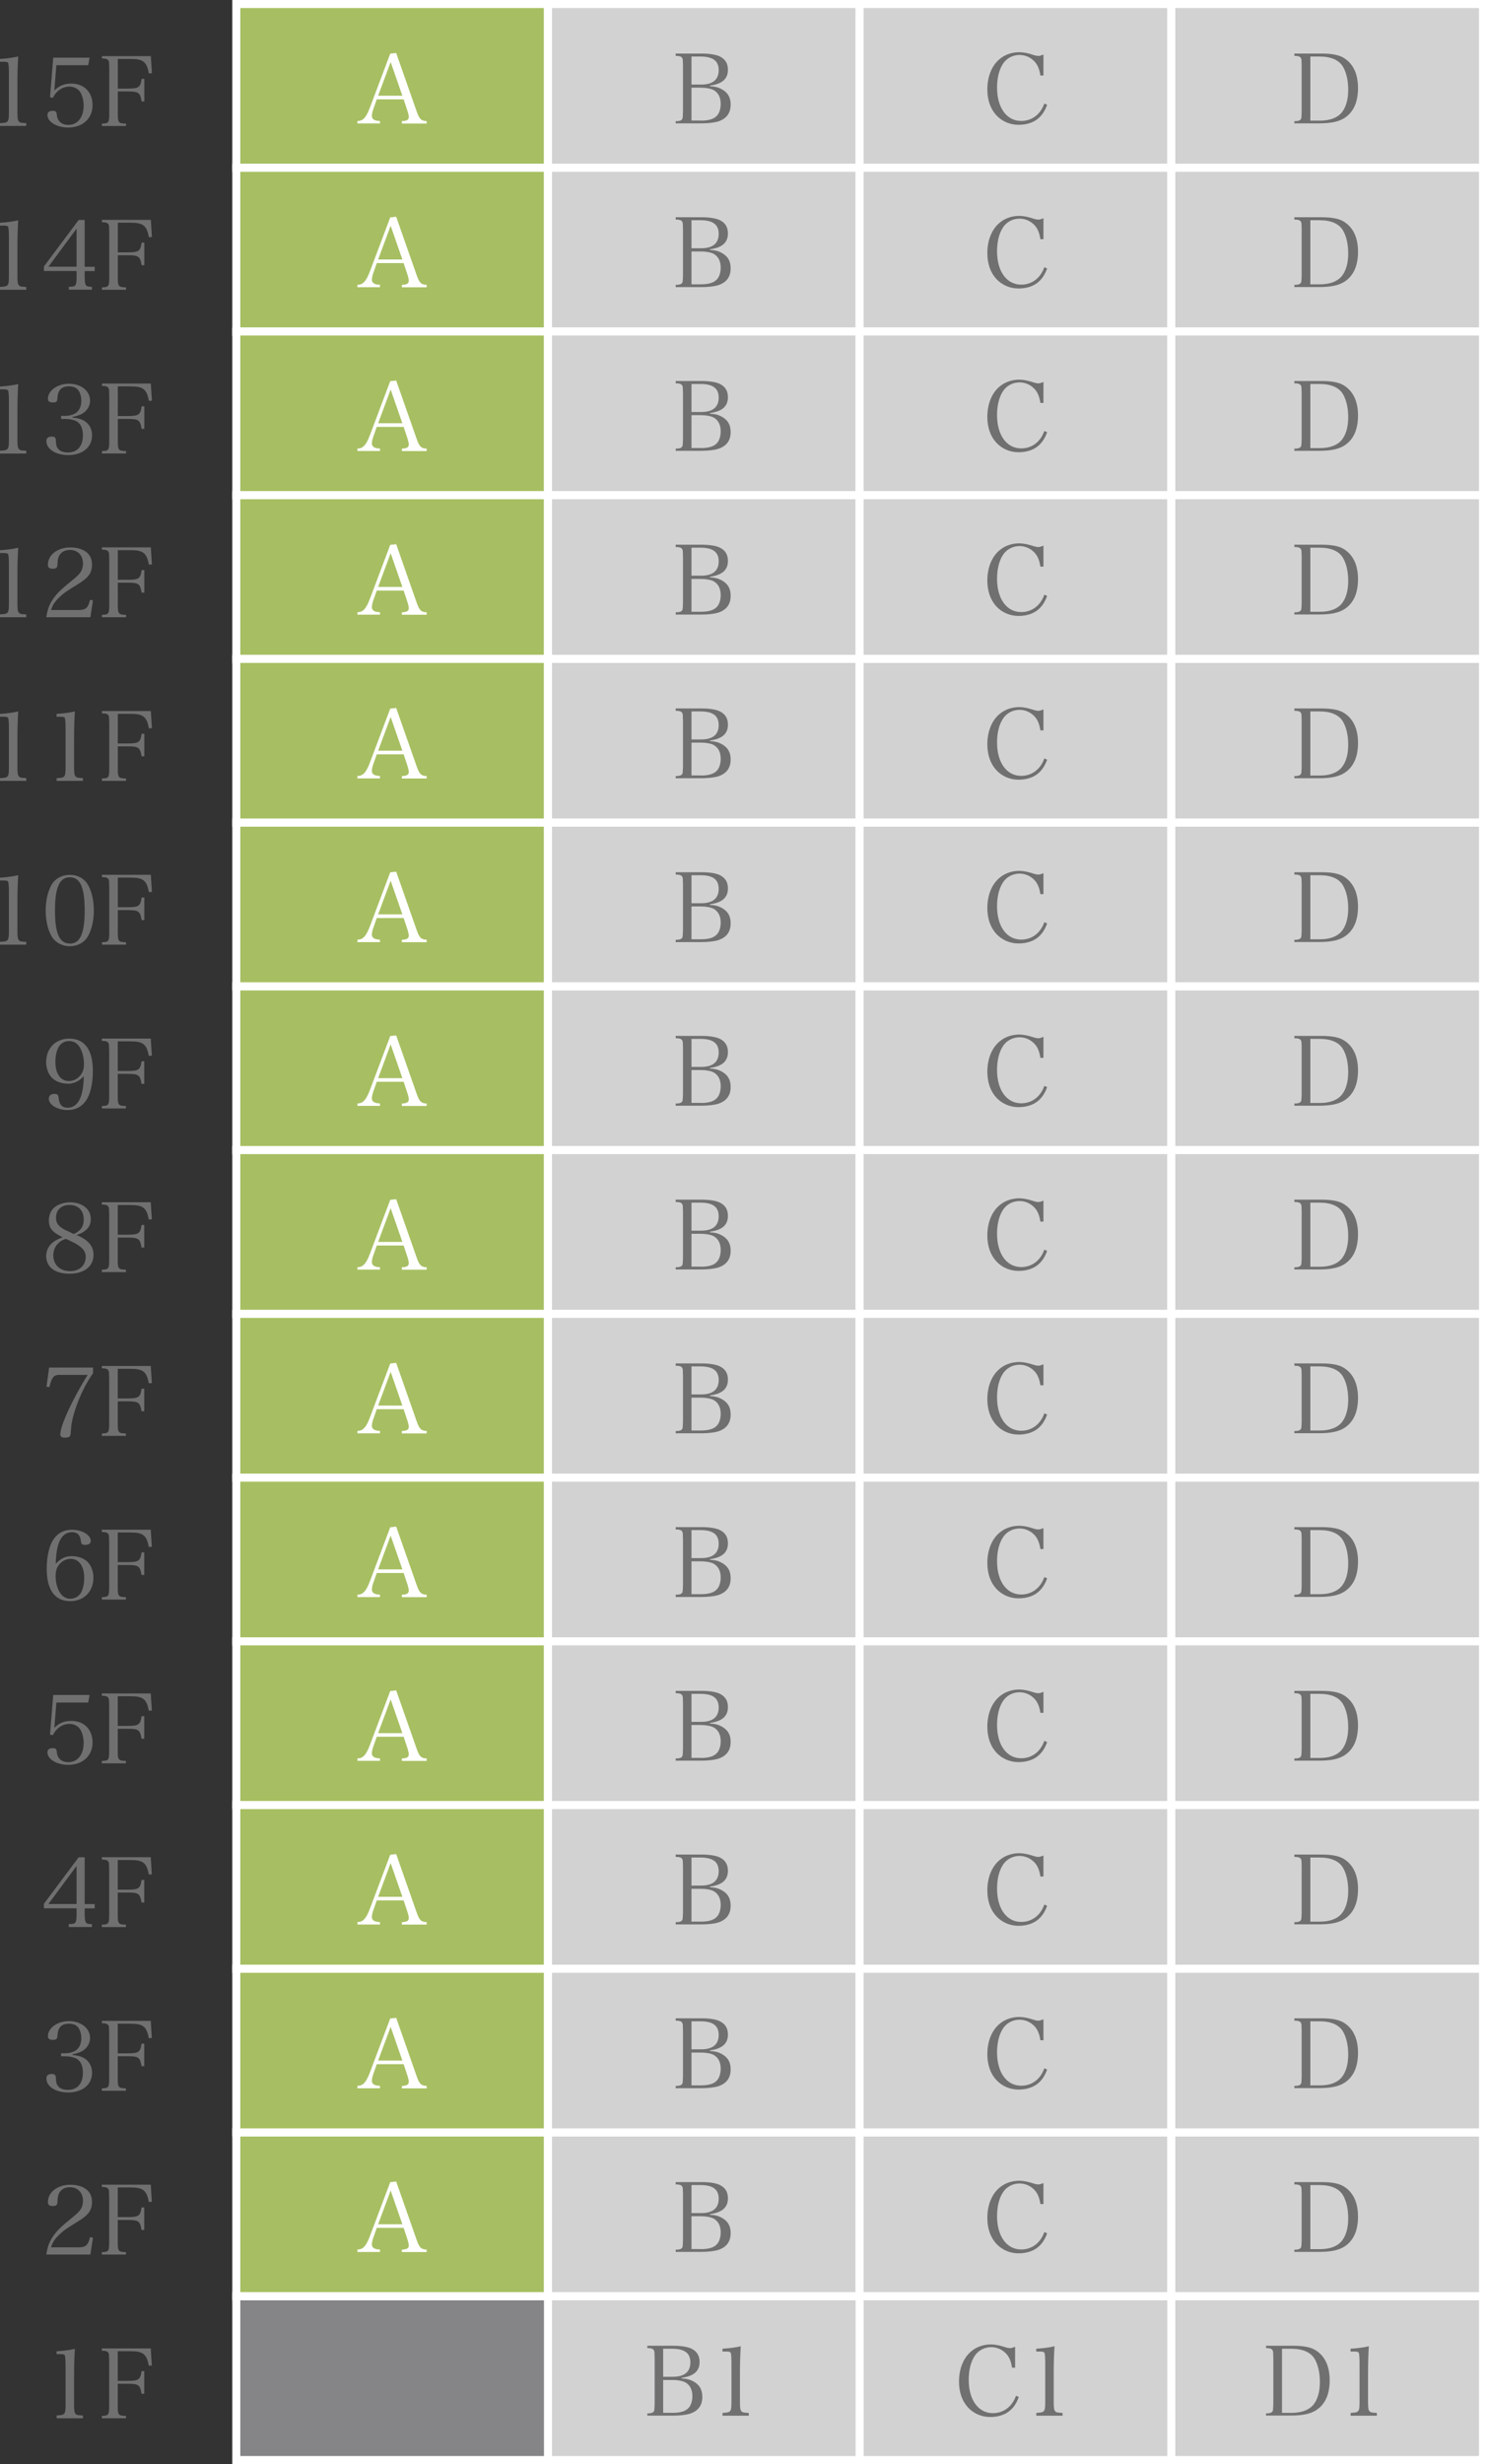 <?xml version="1.0" encoding="UTF-8"?><svg xmlns="http://www.w3.org/2000/svg" viewBox="0 0 185.26 306.79"><rect x="0" y="0" width="185.26" height="306.79" fill="#333333" stroke="none"/><defs><style>.cls-1{fill:#fff;}.cls-2{fill:#717071;}.cls-3{fill:#d2d2d3;}.cls-3,.cls-4,.cls-5{stroke:#fff;stroke-miterlimit:10;}.cls-4{fill:#858588;}.cls-5{fill:#a7bf62;mix-blend-mode:multiply;}.cls-6{isolation:isolate;}</style></defs><g class="cls-6"><g id="_レイヤー_2"><g id="_写真"><g><rect class="cls-5" x="29.44" y=".5" width="38.83" height="20.39"/><rect class="cls-3" x="68.27" y=".5" width="38.83" height="20.39"/><rect class="cls-3" x="107.1" y=".5" width="38.83" height="20.39"/><rect class="cls-3" x="145.93" y=".5" width="38.83" height="20.39"/><rect class="cls-5" x="29.44" y="20.89" width="38.83" height="20.39"/><rect class="cls-3" x="68.27" y="20.89" width="38.83" height="20.39"/><rect class="cls-3" x="107.1" y="20.89" width="38.83" height="20.39"/><rect class="cls-3" x="145.93" y="20.89" width="38.83" height="20.39"/><rect class="cls-5" x="29.44" y="41.27" width="38.83" height="20.39"/><rect class="cls-3" x="68.27" y="41.27" width="38.83" height="20.39"/><rect class="cls-3" x="107.1" y="41.27" width="38.83" height="20.39"/><rect class="cls-3" x="145.93" y="41.27" width="38.83" height="20.39"/><rect class="cls-5" x="29.44" y="61.66" width="38.83" height="20.39"/><rect class="cls-3" x="68.27" y="61.66" width="38.83" height="20.39"/><rect class="cls-3" x="107.1" y="61.66" width="38.83" height="20.39"/><rect class="cls-3" x="145.93" y="61.66" width="38.83" height="20.39"/><rect class="cls-5" x="29.44" y="82.04" width="38.83" height="20.39"/><rect class="cls-3" x="68.27" y="82.04" width="38.83" height="20.39"/><rect class="cls-3" x="107.1" y="82.04" width="38.83" height="20.39"/><rect class="cls-3" x="145.93" y="82.04" width="38.83" height="20.39"/><rect class="cls-5" x="29.44" y="102.43" width="38.83" height="20.39"/><rect class="cls-3" x="68.27" y="102.43" width="38.83" height="20.39"/><rect class="cls-3" x="107.1" y="102.43" width="38.83" height="20.39"/><rect class="cls-3" x="145.93" y="102.43" width="38.83" height="20.39"/><rect class="cls-5" x="29.44" y="122.82" width="38.83" height="20.39"/><rect class="cls-3" x="68.27" y="122.82" width="38.83" height="20.39"/><rect class="cls-3" x="107.1" y="122.82" width="38.83" height="20.39"/><rect class="cls-3" x="145.93" y="122.82" width="38.83" height="20.39"/><rect class="cls-5" x="29.44" y="143.2" width="38.83" height="20.39"/><rect class="cls-3" x="68.27" y="143.2" width="38.83" height="20.39"/><rect class="cls-3" x="107.1" y="143.2" width="38.83" height="20.39"/><rect class="cls-3" x="145.93" y="143.2" width="38.83" height="20.39"/><rect class="cls-5" x="29.44" y="163.59" width="38.83" height="20.39"/><rect class="cls-3" x="68.27" y="163.59" width="38.83" height="20.39"/><rect class="cls-3" x="107.1" y="163.59" width="38.83" height="20.39"/><rect class="cls-3" x="145.93" y="163.59" width="38.83" height="20.39"/><rect class="cls-5" x="29.44" y="183.98" width="38.83" height="20.39"/><rect class="cls-3" x="68.27" y="183.98" width="38.83" height="20.39"/><rect class="cls-3" x="107.1" y="183.98" width="38.83" height="20.39"/><rect class="cls-3" x="145.93" y="183.98" width="38.83" height="20.39"/><rect class="cls-5" x="29.44" y="204.36" width="38.83" height="20.39"/><rect class="cls-3" x="68.27" y="204.36" width="38.83" height="20.39"/><rect class="cls-3" x="107.1" y="204.36" width="38.83" height="20.39"/><rect class="cls-3" x="145.93" y="204.36" width="38.83" height="20.39"/><rect class="cls-5" x="29.44" y="224.75" width="38.83" height="20.39"/><rect class="cls-3" x="68.27" y="224.75" width="38.83" height="20.39"/><rect class="cls-3" x="107.1" y="224.75" width="38.83" height="20.39"/><rect class="cls-3" x="145.93" y="224.75" width="38.83" height="20.39"/><rect class="cls-5" x="29.44" y="245.13" width="38.83" height="20.39"/><rect class="cls-3" x="68.27" y="245.13" width="38.83" height="20.39"/><rect class="cls-3" x="107.1" y="245.13" width="38.83" height="20.39"/><rect class="cls-3" x="145.93" y="245.13" width="38.83" height="20.39"/><rect class="cls-5" x="29.44" y="265.52" width="38.83" height="20.39"/><rect class="cls-3" x="68.27" y="265.52" width="38.83" height="20.39"/><rect class="cls-3" x="107.1" y="265.52" width="38.83" height="20.39"/><rect class="cls-3" x="145.93" y="265.52" width="38.83" height="20.39"/><rect class="cls-3" x="145.93" y="285.91" width="38.83" height="20.39"/><rect class="cls-3" x="107.1" y="285.91" width="38.83" height="20.39"/><rect class="cls-3" x="68.27" y="285.91" width="38.83" height="20.39"/><rect class="cls-4" x="29.44" y="285.91" width="38.83" height="20.39"/><g><path class="cls-2" d="M0,15.34c.52-.04,.64-.05,.79-.12,.26-.12,.32-.37,.32-1.24v-5.05q-.02-1.04-.12-1.13c-.1-.08-.24-.11-.54-.11h-.46v-.35c.91-.06,1.69-.17,2.28-.31-.06,.95-.1,1.97-.1,3.38v3.56c0,.8,.05,1.04,.22,1.19,.14,.12,.19,.13,.88,.17v.35H0v-.35Z"/><path class="cls-2" d="M6.77,11.27c.62-.61,1.24-.86,2.12-.86,1.6,0,2.64,1.07,2.64,2.69s-1.19,2.78-3.05,2.78c-1.4,0-2.57-.71-2.57-1.55,0-.35,.22-.53,.65-.53,.38,0,.49,.1,.52,.49,.06,.79,.6,1.26,1.44,1.26,1.14,0,1.9-.95,1.9-2.38,0-.68-.16-1.28-.43-1.71-.28-.43-.79-.68-1.36-.68-.84,0-1.64,.55-2.03,1.39l-.37-.05,.4-4.94h4.53l-.17,.94h-3.97l-.25,3.15Z"/><path class="cls-2" d="M14.68,14.17c0,1.1,.07,1.2,1.02,1.22v.3h-3v-.3c.84-.02,.91-.12,.91-1.22v-5.65c-.02-.77-.02-.78-.06-.89-.08-.25-.3-.35-.85-.35v-.29h6.09l.14,2.13-.38,.02c-.28-1.46-.71-1.8-2.31-1.8h-1.56v3.69h1.28c1.32,0,1.55-.17,1.68-1.21h.34v2.81h-.34c-.17-1.08-.37-1.24-1.68-1.24h-1.28v2.76Z"/></g><path class="cls-1" d="M46.56,13.44c-.14,.38-.23,.76-.23,.98,0,.43,.31,.62,1.01,.65v.3h-2.81v-.3c.68,0,1.08-.42,1.54-1.63l2.55-6.76,.74-.08,2.54,7.24c.34,.98,.56,1.21,1.26,1.24v.3h-3.09v-.3c.61-.02,.86-.17,.86-.52,0-.14-.05-.38-.14-.68l-.5-1.51h-3.35l-.38,1.08Zm2.11-5.72l-1.56,4.2h3.02l-1.46-4.2Z"/><path class="cls-2" d="M84.17,15.09c.41,0,.65-.06,.76-.18,.13-.14,.13-.16,.16-1.06v-5.65c-.02-.77-.02-.78-.06-.89-.08-.25-.3-.35-.85-.35v-.29h3.27c.94,0,1.74,.13,2.21,.35,.7,.34,1.03,.88,1.03,1.67,0,1.14-.73,1.77-2.24,1.97v.08c.59,.02,.96,.11,1.38,.32,.82,.42,1.2,1.04,1.2,1.95,0,1.1-.53,1.79-1.61,2.13-.46,.13-1.21,.22-2.03,.22h-3.21v-.29Zm3.19-4.56c1.44,0,2.18-.61,2.18-1.79s-.74-1.7-2.29-1.7h-1.1v3.49h1.21Zm-.05,4.49c.88,0,1.5-.16,1.88-.49,.38-.31,.6-.89,.6-1.6,0-.82-.31-1.4-.89-1.72-.35-.18-.94-.29-1.59-.29h-1.16v4.09h1.16Z"/><path class="cls-2" d="M129.62,9.43c-.11-.74-.28-1.19-.6-1.62-.49-.61-1.22-.97-2-.97-.86,0-1.67,.44-2.1,1.16-.46,.73-.7,1.75-.7,2.91,0,2.51,1.2,4.15,3.01,4.15,1.33,0,2.41-.82,2.88-2.17l.35,.16c-.26,.7-.56,1.18-.98,1.58-.61,.59-1.52,.91-2.58,.91s-2.05-.42-2.76-1.18c-.74-.8-1.13-1.9-1.13-3.23,0-1.68,.61-3.11,1.69-3.9,.61-.47,1.46-.73,2.27-.73,.47,0,1,.1,1.52,.26,.56,.18,.68,.2,.89,.2,.17,0,.23-.02,.62-.17v2.61h-.38Z"/><path class="cls-2" d="M161.25,15.09c.41,0,.65-.06,.76-.18,.13-.14,.13-.16,.16-1.06v-5.65c-.02-.77-.02-.78-.06-.89-.08-.25-.3-.35-.85-.35v-.29h3.38c1.24,0,2.1,.16,2.69,.49,1.22,.7,1.86,2,1.86,3.8s-.59,3.02-1.68,3.73c-.73,.47-1.72,.67-3.17,.67h-3.08v-.29Zm3.23-.07c1.17,0,2.1-.34,2.64-.96,.55-.64,.85-1.63,.85-2.88,0-1.15-.23-2.15-.65-2.87-.5-.84-1.49-1.27-2.93-1.27h-1.14v7.98h1.22Z"/><g><path class="cls-2" d="M0,35.73c.52-.04,.64-.05,.79-.12,.26-.12,.32-.37,.32-1.23v-5.05q-.02-1.04-.12-1.13c-.1-.08-.24-.11-.54-.11h-.46v-.35c.91-.06,1.69-.17,2.28-.31-.06,.95-.1,1.97-.1,3.38v3.56c0,.8,.05,1.04,.22,1.19,.14,.12,.19,.13,.88,.17v.35H0v-.35Z"/><path class="cls-2" d="M10.56,34.6c0,.58,.06,.86,.22,.98,.11,.1,.2,.12,.67,.13v.36h-2.88v-.36c.53-.01,.62-.04,.75-.13,.16-.12,.22-.41,.22-.98v-.86H5.47v-.56l4.33-5.79h.75v5.83h1.25v.53h-1.25v.86Zm-1.02-6.13l-3.51,4.74h3.51v-4.74Z"/><path class="cls-2" d="M14.68,34.56c0,1.1,.07,1.2,1.02,1.22v.3h-3v-.3c.84-.02,.91-.12,.91-1.22v-5.65c-.02-.77-.02-.78-.06-.89-.08-.25-.3-.35-.85-.35v-.29h6.09l.14,2.13-.38,.02c-.28-1.46-.71-1.8-2.31-1.8h-1.56v3.69h1.28c1.32,0,1.55-.17,1.68-1.21h.34v2.81h-.34c-.17-1.08-.37-1.24-1.68-1.24h-1.28v2.76Z"/></g><path class="cls-1" d="M46.56,33.83c-.14,.38-.23,.76-.23,.98,0,.43,.31,.62,1.01,.65v.3h-2.81v-.3c.68,0,1.08-.42,1.54-1.63l2.55-6.76,.74-.08,2.54,7.24c.34,.98,.56,1.21,1.26,1.24v.3h-3.09v-.3c.61-.02,.86-.17,.86-.52,0-.14-.05-.38-.14-.68l-.5-1.51h-3.35l-.38,1.08Zm2.11-5.72l-1.56,4.2h3.02l-1.46-4.2Z"/><path class="cls-2" d="M84.17,35.47c.41,0,.65-.06,.76-.18,.13-.14,.13-.16,.16-1.06v-5.65c-.02-.77-.02-.78-.06-.89-.08-.25-.3-.35-.85-.35v-.29h3.27c.94,0,1.74,.13,2.21,.35,.7,.34,1.03,.88,1.03,1.67,0,1.14-.73,1.77-2.24,1.97v.08c.59,.02,.96,.11,1.38,.32,.82,.42,1.2,1.04,1.2,1.96,0,1.1-.53,1.79-1.61,2.13-.46,.13-1.21,.22-2.03,.22h-3.21v-.29Zm3.19-4.56c1.44,0,2.18-.61,2.18-1.79s-.74-1.7-2.29-1.7h-1.1v3.49h1.21Zm-.05,4.49c.88,0,1.5-.16,1.88-.49,.38-.31,.6-.89,.6-1.59,0-.82-.31-1.4-.89-1.72-.35-.18-.94-.29-1.59-.29h-1.16v4.09h1.16Z"/><path class="cls-2" d="M129.62,29.81c-.11-.74-.28-1.19-.6-1.62-.49-.61-1.22-.97-2-.97-.86,0-1.67,.44-2.1,1.16-.46,.73-.7,1.75-.7,2.91,0,2.51,1.2,4.15,3.01,4.15,1.33,0,2.41-.82,2.88-2.17l.35,.16c-.26,.7-.56,1.18-.98,1.58-.61,.59-1.52,.91-2.58,.91s-2.05-.42-2.76-1.18c-.74-.8-1.13-1.9-1.13-3.23,0-1.68,.61-3.11,1.69-3.9,.61-.47,1.46-.73,2.27-.73,.47,0,1,.1,1.52,.26,.56,.18,.68,.2,.89,.2,.17,0,.23-.02,.62-.17v2.61h-.38Z"/><path class="cls-2" d="M161.25,35.47c.41,0,.65-.06,.76-.18,.13-.14,.13-.16,.16-1.06v-5.65c-.02-.77-.02-.78-.06-.89-.08-.25-.3-.35-.85-.35v-.29h3.38c1.24,0,2.1,.16,2.69,.49,1.22,.7,1.86,2,1.86,3.8s-.59,3.02-1.68,3.73c-.73,.47-1.72,.67-3.17,.67h-3.08v-.29Zm3.23-.07c1.17,0,2.1-.34,2.64-.96,.55-.64,.85-1.63,.85-2.88,0-1.15-.23-2.15-.65-2.87-.5-.84-1.49-1.27-2.93-1.27h-1.14v7.98h1.22Z"/><g><path class="cls-2" d="M0,56.12c.52-.04,.64-.05,.79-.12,.26-.12,.32-.37,.32-1.23v-5.05q-.02-1.04-.12-1.13c-.1-.08-.24-.11-.54-.11h-.46v-.35c.91-.06,1.69-.17,2.28-.31-.06,.95-.1,1.97-.1,3.38v3.56c0,.8,.05,1.04,.22,1.19,.14,.12,.19,.13,.88,.17v.35H0v-.35Z"/><path class="cls-2" d="M9.05,52c.6,.05,.96,.14,1.34,.34,.68,.36,1.08,1.03,1.08,1.86,0,1.48-1.19,2.46-2.97,2.46-1.56,0-2.72-.74-2.72-1.74,0-.38,.22-.56,.68-.56,.35,0,.48,.12,.5,.46,.02,.59,.08,.82,.3,1.08,.24,.29,.66,.44,1.19,.44,1.19,0,1.88-.79,1.88-2.15,0-.84-.29-1.46-.8-1.74-.35-.18-.85-.29-1.39-.29h-.53v-.38h.53c.48,0,.96-.13,1.31-.36,.44-.3,.68-.84,.68-1.52,0-.47-.11-.89-.3-1.2-.25-.41-.65-.6-1.25-.6-.9,0-1.36,.47-1.42,1.43-.02,.46-.13,.58-.55,.58-.44,0-.64-.13-.64-.46,0-1.02,1.19-1.87,2.61-1.87,1.52,0,2.64,.89,2.64,2.1,0,.67-.37,1.27-.98,1.63-.34,.18-.66,.29-1.2,.4v.11Z"/><path class="cls-2" d="M14.68,54.94c0,1.1,.07,1.2,1.02,1.22v.3h-3v-.3c.84-.02,.91-.12,.91-1.22v-5.65c-.02-.77-.02-.78-.06-.89-.08-.25-.3-.35-.85-.35v-.29h6.09l.14,2.13-.38,.02c-.28-1.46-.71-1.8-2.31-1.8h-1.56v3.69h1.28c1.32,0,1.55-.17,1.68-1.21h.34v2.81h-.34c-.17-1.08-.37-1.24-1.68-1.24h-1.28v2.76Z"/></g><path class="cls-1" d="M46.56,54.22c-.14,.38-.23,.76-.23,.98,0,.43,.31,.62,1.01,.65v.3h-2.81v-.3c.68,0,1.08-.42,1.54-1.63l2.55-6.76,.74-.08,2.54,7.24c.34,.98,.56,1.21,1.26,1.24v.3h-3.09v-.3c.61-.02,.86-.17,.86-.52,0-.14-.05-.38-.14-.68l-.5-1.51h-3.35l-.38,1.08Zm2.11-5.72l-1.56,4.2h3.02l-1.46-4.2Z"/><path class="cls-2" d="M84.17,55.86c.41,0,.65-.06,.76-.18,.13-.14,.13-.16,.16-1.06v-5.65c-.02-.77-.02-.78-.06-.89-.08-.25-.3-.35-.85-.35v-.29h3.27c.94,0,1.74,.13,2.21,.35,.7,.34,1.03,.88,1.03,1.67,0,1.14-.73,1.77-2.24,1.97v.08c.59,.02,.96,.11,1.38,.32,.82,.42,1.2,1.04,1.2,1.95,0,1.1-.53,1.79-1.61,2.13-.46,.13-1.21,.22-2.03,.22h-3.21v-.29Zm3.19-4.56c1.44,0,2.18-.61,2.18-1.79s-.74-1.7-2.29-1.7h-1.1v3.49h1.21Zm-.05,4.49c.88,0,1.5-.16,1.88-.49,.38-.31,.6-.89,.6-1.6,0-.82-.31-1.4-.89-1.72-.35-.18-.94-.29-1.59-.29h-1.16v4.09h1.16Z"/><path class="cls-2" d="M129.62,50.2c-.11-.74-.28-1.19-.6-1.62-.49-.61-1.22-.97-2-.97-.86,0-1.67,.44-2.1,1.16-.46,.73-.7,1.75-.7,2.91,0,2.51,1.2,4.15,3.01,4.15,1.33,0,2.41-.82,2.88-2.17l.35,.16c-.26,.7-.56,1.18-.98,1.58-.61,.59-1.52,.91-2.58,.91s-2.05-.42-2.76-1.18c-.74-.8-1.13-1.9-1.13-3.23,0-1.68,.61-3.11,1.69-3.9,.61-.47,1.46-.73,2.27-.73,.47,0,1,.1,1.52,.26,.56,.18,.68,.2,.89,.2,.17,0,.23-.02,.62-.17v2.61h-.38Z"/><path class="cls-2" d="M161.25,55.86c.41,0,.65-.06,.76-.18,.13-.14,.13-.16,.16-1.06v-5.65c-.02-.77-.02-.78-.06-.89-.08-.25-.3-.35-.85-.35v-.29h3.38c1.24,0,2.1,.16,2.69,.49,1.22,.7,1.86,2,1.86,3.8s-.59,3.02-1.68,3.73c-.73,.47-1.72,.67-3.17,.67h-3.08v-.29Zm3.23-.07c1.17,0,2.1-.34,2.64-.96,.55-.64,.85-1.63,.85-2.88,0-1.15-.23-2.15-.65-2.87-.5-.84-1.49-1.27-2.93-1.27h-1.14v7.98h1.22Z"/><g><path class="cls-2" d="M0,76.5c.52-.04,.64-.05,.79-.12,.26-.12,.32-.37,.32-1.23v-5.05q-.02-1.04-.12-1.13c-.1-.08-.24-.11-.54-.11h-.46v-.35c.91-.06,1.69-.17,2.28-.31-.06,.95-.1,1.97-.1,3.38v3.56c0,.8,.05,1.04,.22,1.19,.14,.12,.19,.13,.88,.17v.35H0v-.35Z"/><path class="cls-2" d="M5.77,76.85c.14-.97,.4-1.65,.89-2.34,.47-.67,.97-1.15,2.51-2.4,.49-.4,.74-.66,.91-.94,.18-.31,.26-.65,.26-1.01,0-1.01-.66-1.69-1.63-1.69-.71,0-1.22,.34-1.43,.94-.07,.24-.1,.41-.12,.88-.02,.41-.16,.52-.58,.52-.44,0-.61-.14-.61-.49,0-1.24,1.2-2.16,2.81-2.16,1.01,0,1.85,.32,2.3,.9,.26,.35,.38,.72,.38,1.27,0,1-.44,1.61-1.78,2.42-1.5,.92-1.82,1.16-2.35,1.68s-.77,.89-.98,1.52h3.47c.86,0,1.16-.26,1.4-1.27l.36,.08-.32,2.09H5.77Z"/><path class="cls-2" d="M14.68,75.33c0,1.1,.07,1.2,1.02,1.22v.3h-3v-.3c.84-.02,.91-.12,.91-1.22v-5.65c-.02-.77-.02-.78-.06-.89-.08-.25-.3-.35-.85-.35v-.29h6.09l.14,2.13-.38,.02c-.28-1.46-.71-1.8-2.31-1.8h-1.56v3.69h1.28c1.32,0,1.55-.17,1.68-1.21h.34v2.81h-.34c-.17-1.08-.37-1.24-1.68-1.24h-1.28v2.76Z"/></g><path class="cls-1" d="M46.56,74.6c-.14,.38-.23,.76-.23,.98,0,.43,.31,.62,1.01,.65v.3h-2.81v-.3c.68,0,1.08-.42,1.54-1.63l2.55-6.76,.74-.08,2.54,7.24c.34,.98,.56,1.21,1.26,1.24v.3h-3.09v-.3c.61-.02,.86-.17,.86-.52,0-.14-.05-.38-.14-.68l-.5-1.51h-3.35l-.38,1.08Zm2.11-5.72l-1.56,4.2h3.02l-1.46-4.2Z"/><path class="cls-2" d="M84.17,76.24c.41,0,.65-.06,.76-.18,.13-.14,.13-.16,.16-1.06v-5.65c-.02-.77-.02-.78-.06-.89-.08-.25-.3-.35-.85-.35v-.29h3.27c.94,0,1.74,.13,2.21,.35,.7,.34,1.03,.88,1.03,1.67,0,1.14-.73,1.77-2.24,1.97v.08c.59,.02,.96,.11,1.38,.32,.82,.42,1.2,1.04,1.2,1.96,0,1.1-.53,1.79-1.61,2.13-.46,.13-1.21,.22-2.03,.22h-3.21v-.29Zm3.19-4.56c1.44,0,2.18-.61,2.18-1.79s-.74-1.7-2.29-1.7h-1.1v3.49h1.21Zm-.05,4.49c.88,0,1.5-.16,1.88-.49,.38-.31,.6-.89,.6-1.59,0-.82-.31-1.4-.89-1.72-.35-.18-.94-.29-1.59-.29h-1.16v4.09h1.16Z"/><path class="cls-2" d="M129.62,70.58c-.11-.74-.28-1.19-.6-1.62-.49-.61-1.22-.97-2-.97-.86,0-1.67,.44-2.1,1.16-.46,.73-.7,1.75-.7,2.91,0,2.51,1.2,4.15,3.01,4.15,1.33,0,2.41-.82,2.88-2.17l.35,.16c-.26,.7-.56,1.18-.98,1.58-.61,.59-1.52,.91-2.58,.91s-2.05-.42-2.76-1.18c-.74-.8-1.13-1.9-1.13-3.23,0-1.68,.61-3.11,1.69-3.9,.61-.47,1.46-.73,2.27-.73,.47,0,1,.1,1.52,.26,.56,.18,.68,.2,.89,.2,.17,0,.23-.02,.62-.17v2.61h-.38Z"/><path class="cls-2" d="M161.25,76.24c.41,0,.65-.06,.76-.18,.13-.14,.13-.16,.16-1.06v-5.65c-.02-.77-.02-.78-.06-.89-.08-.25-.3-.35-.85-.35v-.29h3.38c1.24,0,2.1,.16,2.69,.49,1.22,.7,1.86,2,1.86,3.8s-.59,3.02-1.68,3.73c-.73,.47-1.72,.67-3.17,.67h-3.08v-.29Zm3.23-.07c1.17,0,2.1-.34,2.64-.96,.55-.64,.85-1.63,.85-2.88,0-1.15-.23-2.15-.65-2.87-.5-.84-1.49-1.27-2.93-1.27h-1.14v7.98h1.22Z"/><g><path class="cls-2" d="M0,96.89c.52-.04,.64-.05,.79-.12,.26-.12,.32-.37,.32-1.24v-5.05q-.02-1.04-.12-1.13c-.1-.08-.24-.11-.54-.11h-.46v-.35c.91-.06,1.69-.17,2.28-.31-.06,.95-.1,1.97-.1,3.38v3.56c0,.8,.05,1.04,.22,1.19,.14,.12,.19,.13,.88,.17v.35H0v-.35Z"/><path class="cls-2" d="M7.06,96.89c.52-.04,.64-.05,.79-.12,.26-.12,.32-.37,.32-1.24v-5.05q-.02-1.04-.12-1.13c-.1-.08-.24-.11-.54-.11h-.46v-.35c.91-.06,1.69-.17,2.28-.31-.06,.95-.1,1.97-.1,3.38v3.56c0,.8,.05,1.04,.22,1.19,.14,.12,.19,.13,.88,.17v.35h-3.27v-.35Z"/><path class="cls-2" d="M14.68,95.71c0,1.1,.07,1.2,1.02,1.22v.3h-3v-.3c.84-.02,.91-.12,.91-1.22v-5.65c-.02-.77-.02-.78-.06-.89-.08-.25-.3-.35-.85-.35v-.29h6.09l.14,2.13-.38,.02c-.28-1.46-.71-1.8-2.31-1.8h-1.56v3.69h1.28c1.32,0,1.55-.17,1.68-1.21h.34v2.81h-.34c-.17-1.08-.37-1.24-1.68-1.24h-1.28v2.76Z"/></g><path class="cls-1" d="M46.56,94.99c-.14,.38-.23,.76-.23,.98,0,.43,.31,.62,1.01,.65v.3h-2.81v-.3c.68,0,1.08-.42,1.54-1.63l2.55-6.76,.74-.08,2.54,7.24c.34,.98,.56,1.21,1.26,1.24v.3h-3.09v-.3c.61-.02,.86-.17,.86-.52,0-.14-.05-.38-.14-.68l-.5-1.51h-3.35l-.38,1.08Zm2.11-5.72l-1.56,4.2h3.02l-1.46-4.2Z"/><path class="cls-2" d="M84.17,96.63c.41,0,.65-.06,.76-.18,.13-.14,.13-.16,.16-1.06v-5.65c-.02-.77-.02-.78-.06-.89-.08-.25-.3-.35-.85-.35v-.29h3.27c.94,0,1.74,.13,2.21,.35,.7,.34,1.03,.88,1.03,1.67,0,1.14-.73,1.77-2.24,1.97v.08c.59,.02,.96,.11,1.38,.32,.82,.42,1.2,1.04,1.2,1.95,0,1.1-.53,1.79-1.61,2.13-.46,.13-1.21,.22-2.03,.22h-3.21v-.29Zm3.19-4.56c1.44,0,2.18-.61,2.18-1.79s-.74-1.7-2.29-1.7h-1.1v3.49h1.21Zm-.05,4.49c.88,0,1.5-.16,1.88-.49,.38-.31,.6-.89,.6-1.6,0-.82-.31-1.4-.89-1.72-.35-.18-.94-.29-1.59-.29h-1.16v4.09h1.16Z"/><path class="cls-2" d="M129.62,90.97c-.11-.74-.28-1.19-.6-1.62-.49-.61-1.22-.97-2-.97-.86,0-1.67,.44-2.1,1.16-.46,.73-.7,1.75-.7,2.91,0,2.51,1.2,4.15,3.01,4.15,1.33,0,2.41-.82,2.88-2.17l.35,.16c-.26,.7-.56,1.18-.98,1.58-.61,.59-1.52,.91-2.58,.91s-2.05-.42-2.76-1.18c-.74-.8-1.13-1.9-1.13-3.23,0-1.68,.61-3.11,1.69-3.9,.61-.47,1.46-.73,2.27-.73,.47,0,1,.1,1.52,.26,.56,.18,.68,.2,.89,.2,.17,0,.23-.02,.62-.17v2.61h-.38Z"/><path class="cls-2" d="M161.25,96.63c.41,0,.65-.06,.76-.18,.13-.14,.13-.16,.16-1.06v-5.65c-.02-.77-.02-.78-.06-.89-.08-.25-.3-.35-.85-.35v-.29h3.38c1.24,0,2.1,.16,2.69,.49,1.22,.7,1.86,2,1.86,3.8s-.59,3.02-1.68,3.73c-.73,.47-1.72,.67-3.17,.67h-3.08v-.29Zm3.23-.07c1.17,0,2.1-.34,2.64-.96,.55-.64,.85-1.63,.85-2.88,0-1.15-.23-2.15-.65-2.87-.5-.84-1.49-1.27-2.93-1.27h-1.14v7.98h1.22Z"/><g><path class="cls-2" d="M0,117.27c.52-.04,.64-.05,.79-.12,.26-.12,.32-.37,.32-1.23v-5.05q-.02-1.04-.12-1.13c-.1-.08-.24-.11-.54-.11h-.46v-.35c.91-.06,1.69-.17,2.28-.31-.06,.95-.1,1.97-.1,3.38v3.56c0,.8,.05,1.04,.22,1.19,.14,.12,.19,.13,.88,.17v.35H0v-.35Z"/><path class="cls-2" d="M6.37,110.26c.44-.84,1.31-1.33,2.33-1.33s1.87,.49,2.31,1.33c.44,.82,.68,1.92,.68,3.11s-.24,2.28-.68,3.11c-.44,.84-1.31,1.33-2.31,1.33s-1.88-.5-2.33-1.33c-.44-.83-.68-1.93-.68-3.11s.24-2.27,.68-3.11Zm2.33,7.23c1.28,0,1.85-1.26,1.85-4.13s-.56-4.13-1.85-4.13-1.85,1.27-1.85,4.14,.56,4.11,1.85,4.11Z"/><path class="cls-2" d="M14.68,116.1c0,1.1,.07,1.2,1.02,1.22v.3h-3v-.3c.84-.02,.91-.12,.91-1.22v-5.65c-.02-.77-.02-.78-.06-.89-.08-.25-.3-.35-.85-.35v-.29h6.09l.14,2.13-.38,.02c-.28-1.46-.71-1.8-2.31-1.8h-1.56v3.69h1.28c1.32,0,1.55-.17,1.68-1.21h.34v2.81h-.34c-.17-1.08-.37-1.24-1.68-1.24h-1.28v2.76Z"/></g><path class="cls-1" d="M46.56,115.37c-.14,.38-.23,.76-.23,.98,0,.43,.31,.62,1.01,.65v.3h-2.81v-.3c.68,0,1.08-.42,1.54-1.63l2.55-6.76,.74-.08,2.54,7.24c.34,.98,.56,1.21,1.26,1.24v.3h-3.09v-.3c.61-.02,.86-.17,.86-.52,0-.14-.05-.38-.14-.68l-.5-1.51h-3.35l-.38,1.08Zm2.11-5.72l-1.56,4.2h3.02l-1.46-4.2Z"/><path class="cls-2" d="M84.17,117.02c.41,0,.65-.06,.76-.18,.13-.14,.13-.16,.16-1.06v-5.65c-.02-.77-.02-.78-.06-.89-.08-.25-.3-.35-.85-.35v-.29h3.27c.94,0,1.74,.13,2.21,.35,.7,.34,1.03,.88,1.03,1.67,0,1.14-.73,1.77-2.24,1.97v.08c.59,.02,.96,.11,1.38,.32,.82,.42,1.2,1.04,1.2,1.96,0,1.1-.53,1.79-1.61,2.13-.46,.13-1.21,.22-2.03,.22h-3.21v-.29Zm3.19-4.56c1.44,0,2.18-.61,2.18-1.79s-.74-1.7-2.29-1.7h-1.1v3.49h1.21Zm-.05,4.49c.88,0,1.5-.16,1.88-.49,.38-.31,.6-.89,.6-1.59,0-.82-.31-1.4-.89-1.72-.35-.18-.94-.29-1.59-.29h-1.16v4.09h1.16Z"/><path class="cls-2" d="M129.62,111.36c-.11-.74-.28-1.19-.6-1.62-.49-.61-1.22-.97-2-.97-.86,0-1.67,.44-2.1,1.16-.46,.73-.7,1.75-.7,2.91,0,2.51,1.2,4.15,3.01,4.15,1.33,0,2.41-.82,2.88-2.17l.35,.16c-.26,.7-.56,1.18-.98,1.58-.61,.59-1.52,.91-2.58,.91s-2.05-.42-2.76-1.18c-.74-.8-1.13-1.9-1.13-3.23,0-1.68,.61-3.11,1.69-3.9,.61-.47,1.46-.73,2.27-.73,.47,0,1,.1,1.52,.26,.56,.18,.68,.2,.89,.2,.17,0,.23-.02,.62-.17v2.61h-.38Z"/><path class="cls-2" d="M161.25,117.02c.41,0,.65-.06,.76-.18,.13-.14,.13-.16,.16-1.06v-5.65c-.02-.77-.02-.78-.06-.89-.08-.25-.3-.35-.85-.35v-.29h3.38c1.24,0,2.1,.16,2.69,.49,1.22,.7,1.86,2,1.86,3.8s-.59,3.02-1.68,3.73c-.73,.47-1.72,.67-3.17,.67h-3.08v-.29Zm3.23-.07c1.17,0,2.1-.34,2.64-.96,.55-.64,.85-1.63,.85-2.88,0-1.15-.23-2.15-.65-2.87-.5-.84-1.49-1.27-2.93-1.27h-1.14v7.98h1.22Z"/><g><path class="cls-2" d="M8.39,134.92c-.77,0-1.5-.29-1.94-.74-.43-.46-.7-1.18-.7-1.93,0-1.74,1.17-2.93,2.89-2.93,1.91,0,2.93,1.39,2.93,4.03,0,1.74-.38,3.17-1.06,3.95-.53,.6-1.22,.91-2.09,.91-1.25,0-2.34-.65-2.34-1.4,0-.38,.25-.61,.68-.61,.38,0,.52,.11,.54,.48,.07,.84,.43,1.24,1.12,1.24,.83,0,1.42-.56,1.74-1.65,.17-.6,.28-1.46,.28-2.28-.61,.66-1.24,.95-2.05,.95Zm1.61-4.41c-.3-.58-.79-.89-1.38-.89s-1.08,.3-1.34,.79c-.25,.48-.38,1.1-.38,1.8,0,1.48,.65,2.39,1.68,2.39,.46,0,.94-.19,1.27-.53,.43-.42,.61-.89,.61-1.59,0-.74-.16-1.4-.46-1.97Z"/><path class="cls-2" d="M14.67,136.49c0,1.1,.07,1.2,1.02,1.22v.3h-3v-.3c.84-.02,.91-.12,.91-1.22v-5.65c-.02-.77-.02-.78-.06-.89-.08-.25-.3-.35-.85-.35v-.29h6.09l.14,2.13-.38,.02c-.28-1.46-.71-1.8-2.31-1.8h-1.56v3.69h1.28c1.32,0,1.55-.17,1.68-1.21h.34v2.81h-.34c-.17-1.08-.37-1.24-1.68-1.24h-1.28v2.76Z"/></g><path class="cls-1" d="M46.56,135.76c-.14,.38-.23,.76-.23,.98,0,.43,.31,.62,1.01,.65v.3h-2.81v-.3c.68,0,1.08-.42,1.54-1.63l2.55-6.76,.74-.08,2.54,7.24c.34,.98,.56,1.21,1.26,1.24v.3h-3.09v-.3c.61-.02,.86-.17,.86-.52,0-.14-.05-.38-.14-.68l-.5-1.51h-3.35l-.38,1.08Zm2.11-5.72l-1.56,4.2h3.02l-1.46-4.2Z"/><path class="cls-2" d="M84.17,137.4c.41,0,.65-.06,.76-.18,.13-.14,.13-.16,.16-1.06v-5.65c-.02-.77-.02-.78-.06-.89-.08-.25-.3-.35-.85-.35v-.29h3.27c.94,0,1.74,.13,2.21,.35,.7,.34,1.03,.88,1.03,1.67,0,1.14-.73,1.77-2.24,1.97v.08c.59,.02,.96,.11,1.38,.32,.82,.42,1.2,1.04,1.2,1.95,0,1.1-.53,1.79-1.61,2.13-.46,.13-1.21,.22-2.03,.22h-3.21v-.29Zm3.19-4.56c1.44,0,2.18-.61,2.18-1.79s-.74-1.7-2.29-1.7h-1.1v3.49h1.21Zm-.05,4.49c.88,0,1.5-.16,1.88-.49,.38-.31,.6-.89,.6-1.6,0-.82-.31-1.4-.89-1.72-.35-.18-.94-.29-1.59-.29h-1.16v4.09h1.16Z"/><path class="cls-2" d="M129.62,131.74c-.11-.74-.28-1.19-.6-1.62-.49-.61-1.22-.97-2-.97-.86,0-1.67,.44-2.1,1.16-.46,.73-.7,1.75-.7,2.91,0,2.51,1.2,4.15,3.01,4.15,1.33,0,2.41-.82,2.88-2.17l.35,.16c-.26,.7-.56,1.18-.98,1.58-.61,.59-1.52,.91-2.58,.91s-2.05-.42-2.76-1.18c-.74-.8-1.13-1.9-1.13-3.23,0-1.68,.61-3.11,1.69-3.9,.61-.47,1.46-.73,2.27-.73,.47,0,1,.1,1.52,.26,.56,.18,.68,.2,.89,.2,.17,0,.23-.02,.62-.17v2.61h-.38Z"/><path class="cls-2" d="M161.25,137.4c.41,0,.65-.06,.76-.18,.13-.14,.13-.16,.16-1.06v-5.65c-.02-.77-.02-.78-.06-.89-.08-.25-.3-.35-.85-.35v-.29h3.38c1.24,0,2.1,.16,2.69,.49,1.22,.7,1.86,2,1.86,3.8s-.59,3.02-1.68,3.73c-.73,.47-1.72,.67-3.17,.67h-3.08v-.29Zm3.23-.07c1.17,0,2.1-.34,2.64-.96,.55-.64,.85-1.63,.85-2.88,0-1.15-.23-2.15-.65-2.87-.5-.84-1.49-1.27-2.93-1.27h-1.14v7.98h1.22Z"/><g><path class="cls-2" d="M11.65,156.24c0,1.44-1.16,2.35-3,2.35s-2.9-.86-2.9-2.22c0-.65,.33-1.31,.9-1.74,.28-.2,.61-.37,1.15-.59-.54-.26-.82-.44-1.07-.64-.44-.37-.64-.8-.64-1.45,0-.53,.17-1.04,.46-1.39,.44-.53,1.3-.86,2.22-.86s1.76,.36,2.2,.97c.23,.32,.34,.7,.34,1.16,0,.59-.22,1.02-.7,1.4-.33,.26-.65,.42-1.09,.54,1.45,.58,2.13,1.37,2.13,2.46Zm-4.31-1.51c-.46,.4-.7,.95-.7,1.56,0,1.19,.84,1.98,2.09,1.98,1.16,0,1.95-.72,1.95-1.77,0-.58-.25-.98-.89-1.43-.23-.17-.6-.36-1.1-.6-.11-.05-.48-.22-.48-.22-.43,.14-.62,.25-.88,.48Zm3.09-2.87c0-1.15-.66-1.83-1.79-1.83-1.01,0-1.66,.62-1.66,1.6,0,.64,.26,1.02,1,1.44q.16,.08,.85,.4c.08,.05,.2,.1,.35,.18,.85-.37,1.25-.94,1.25-1.77Z"/><path class="cls-2" d="M14.67,156.87c0,1.1,.07,1.2,1.02,1.22v.3h-3v-.3c.84-.02,.91-.12,.91-1.22v-5.65c-.02-.77-.02-.78-.06-.89-.08-.25-.3-.35-.85-.35v-.29h6.09l.14,2.13-.38,.02c-.28-1.46-.71-1.8-2.31-1.8h-1.56v3.69h1.28c1.32,0,1.55-.17,1.68-1.21h.34v2.81h-.34c-.17-1.08-.37-1.24-1.68-1.24h-1.28v2.76Z"/></g><path class="cls-1" d="M46.56,156.15c-.14,.38-.23,.76-.23,.98,0,.43,.31,.62,1.01,.65v.3h-2.81v-.3c.68,0,1.08-.42,1.54-1.63l2.55-6.76,.74-.08,2.54,7.24c.34,.98,.56,1.21,1.26,1.24v.3h-3.09v-.3c.61-.02,.86-.17,.86-.52,0-.14-.05-.38-.14-.68l-.5-1.51h-3.35l-.38,1.08Zm2.11-5.72l-1.56,4.2h3.02l-1.46-4.2Z"/><path class="cls-2" d="M84.17,157.79c.41,0,.65-.06,.76-.18,.13-.14,.13-.16,.16-1.06v-5.65c-.02-.77-.02-.78-.06-.89-.08-.25-.3-.35-.85-.35v-.29h3.27c.94,0,1.74,.13,2.21,.35,.7,.34,1.03,.88,1.03,1.67,0,1.14-.73,1.77-2.24,1.97v.08c.59,.02,.96,.11,1.38,.32,.82,.42,1.2,1.04,1.2,1.95,0,1.1-.53,1.79-1.61,2.13-.46,.13-1.21,.22-2.03,.22h-3.21v-.29Zm3.19-4.56c1.44,0,2.18-.61,2.18-1.79s-.74-1.7-2.29-1.7h-1.1v3.49h1.21Zm-.05,4.49c.88,0,1.5-.16,1.88-.49,.38-.31,.6-.89,.6-1.6,0-.82-.31-1.4-.89-1.72-.35-.18-.94-.29-1.59-.29h-1.16v4.09h1.16Z"/><path class="cls-2" d="M129.62,152.13c-.11-.74-.28-1.19-.6-1.62-.49-.61-1.22-.97-2-.97-.86,0-1.67,.44-2.1,1.16-.46,.73-.7,1.75-.7,2.91,0,2.51,1.2,4.15,3.01,4.15,1.33,0,2.41-.82,2.88-2.17l.35,.16c-.26,.7-.56,1.18-.98,1.58-.61,.59-1.52,.91-2.58,.91s-2.05-.42-2.76-1.18c-.74-.8-1.13-1.9-1.13-3.23,0-1.68,.61-3.11,1.69-3.9,.61-.47,1.46-.73,2.27-.73,.47,0,1,.1,1.52,.26,.56,.18,.68,.2,.89,.2,.17,0,.23-.02,.62-.17v2.61h-.38Z"/><path class="cls-2" d="M161.25,157.79c.41,0,.65-.06,.76-.18,.13-.14,.13-.16,.16-1.06v-5.65c-.02-.77-.02-.78-.06-.89-.08-.25-.3-.35-.85-.35v-.29h3.38c1.24,0,2.1,.16,2.69,.49,1.22,.7,1.86,2,1.86,3.8s-.59,3.02-1.68,3.73c-.73,.47-1.72,.67-3.17,.67h-3.08v-.29Zm3.23-.07c1.17,0,2.1-.34,2.64-.96,.55-.64,.85-1.63,.85-2.88,0-1.15-.23-2.15-.65-2.87-.5-.84-1.49-1.27-2.93-1.27h-1.14v7.98h1.22Z"/><g><path class="cls-2" d="M7.5,171.18c-.56,0-.77,.1-1,.49-.12,.23-.23,.53-.34,1.02l-.37-.02,.33-2.4h5.47v.71c-.71,1.01-1.32,2.16-1.82,3.42-.31,.77-.56,1.56-.73,2.27-.14,.62-.18,.95-.23,1.75-.01,.44-.18,.58-.74,.58-.38,0-.56-.13-.56-.41,0-1.08,1.56-4.46,3.41-7.4h-3.42Z"/><path class="cls-2" d="M14.67,177.26c0,1.1,.07,1.2,1.02,1.22v.3h-3v-.3c.84-.02,.91-.12,.91-1.22v-5.65c-.02-.77-.02-.78-.06-.89-.08-.25-.3-.35-.85-.35v-.29h6.09l.14,2.13-.38,.02c-.28-1.46-.71-1.8-2.31-1.8h-1.56v3.69h1.28c1.32,0,1.55-.17,1.68-1.21h.34v2.81h-.34c-.17-1.08-.37-1.24-1.68-1.24h-1.28v2.76Z"/></g><path class="cls-1" d="M46.56,176.53c-.14,.38-.23,.76-.23,.98,0,.43,.31,.62,1.01,.65v.3h-2.81v-.3c.68,0,1.08-.42,1.54-1.63l2.55-6.76,.74-.08,2.54,7.24c.34,.98,.56,1.21,1.26,1.24v.3h-3.09v-.3c.61-.02,.86-.17,.86-.52,0-.14-.05-.38-.14-.68l-.5-1.51h-3.35l-.38,1.08Zm2.11-5.72l-1.56,4.2h3.02l-1.46-4.2Z"/><path class="cls-2" d="M84.17,178.18c.41,0,.65-.06,.76-.18,.13-.14,.13-.16,.16-1.06v-5.65c-.02-.77-.02-.78-.06-.89-.08-.25-.3-.35-.85-.35v-.29h3.27c.94,0,1.74,.13,2.21,.35,.7,.34,1.03,.88,1.03,1.67,0,1.14-.73,1.77-2.24,1.97v.08c.59,.02,.96,.11,1.38,.32,.82,.42,1.2,1.04,1.2,1.96,0,1.1-.53,1.79-1.61,2.13-.46,.13-1.21,.22-2.03,.22h-3.21v-.29Zm3.19-4.56c1.44,0,2.18-.61,2.18-1.79s-.74-1.7-2.29-1.7h-1.1v3.49h1.21Zm-.05,4.49c.88,0,1.5-.16,1.88-.49,.38-.31,.6-.89,.6-1.59,0-.82-.31-1.4-.89-1.72-.35-.18-.94-.29-1.59-.29h-1.16v4.09h1.16Z"/><path class="cls-2" d="M129.62,172.51c-.11-.74-.28-1.19-.6-1.62-.49-.61-1.22-.97-2-.97-.86,0-1.67,.44-2.1,1.16-.46,.73-.7,1.75-.7,2.91,0,2.51,1.2,4.15,3.01,4.15,1.33,0,2.41-.82,2.88-2.17l.35,.16c-.26,.7-.56,1.18-.98,1.58-.61,.59-1.52,.91-2.58,.91s-2.05-.42-2.76-1.18c-.74-.8-1.13-1.9-1.13-3.23,0-1.68,.61-3.11,1.69-3.9,.61-.47,1.46-.73,2.27-.73,.47,0,1,.1,1.52,.26,.56,.18,.68,.2,.89,.2,.17,0,.23-.02,.62-.17v2.61h-.38Z"/><path class="cls-2" d="M161.25,178.18c.41,0,.65-.06,.76-.18,.13-.14,.13-.16,.16-1.06v-5.65c-.02-.77-.02-.78-.06-.89-.08-.25-.3-.35-.85-.35v-.29h3.38c1.24,0,2.1,.16,2.69,.49,1.22,.7,1.86,2,1.86,3.8s-.59,3.02-1.68,3.73c-.73,.47-1.72,.67-3.17,.67h-3.08v-.29Zm3.23-.07c1.17,0,2.1-.34,2.64-.96,.55-.64,.85-1.63,.85-2.88,0-1.15-.23-2.15-.65-2.87-.5-.84-1.49-1.27-2.93-1.27h-1.14v7.98h1.22Z"/><g><path class="cls-2" d="M9,193.76c.77,0,1.5,.28,1.94,.74,.43,.46,.7,1.18,.7,1.93,0,1.73-1.18,2.93-2.89,2.93-1.91,0-2.93-1.4-2.93-4.02,0-1.74,.38-3.18,1.06-3.96,.53-.61,1.22-.91,2.1-.91,1.24,0,2.33,.65,2.33,1.39,0,.31-.25,.49-.7,.49-.37,0-.49-.11-.53-.44-.08-.78-.43-1.14-1.1-1.14-.84,0-1.43,.56-1.75,1.64-.17,.61-.28,1.46-.28,2.29,.62-.67,1.22-.95,2.05-.95Zm-1.61,4.41c.3,.56,.79,.89,1.38,.89,.55,0,1.08-.31,1.34-.79,.25-.48,.38-1.1,.38-1.81,0-1.46-.65-2.37-1.68-2.37-.46,0-.94,.19-1.27,.53-.43,.42-.61,.89-.61,1.61s.16,1.39,.46,1.96Z"/><path class="cls-2" d="M14.67,197.64c0,1.1,.07,1.2,1.02,1.22v.3h-3v-.3c.84-.02,.91-.12,.91-1.22v-5.65c-.02-.77-.02-.78-.06-.89-.08-.25-.3-.35-.85-.35v-.29h6.09l.14,2.13-.38,.02c-.28-1.46-.71-1.8-2.31-1.8h-1.56v3.69h1.28c1.32,0,1.55-.17,1.68-1.21h.34v2.81h-.34c-.17-1.08-.37-1.24-1.68-1.24h-1.28v2.76Z"/></g><path class="cls-1" d="M46.56,196.92c-.14,.38-.23,.76-.23,.98,0,.43,.31,.62,1.01,.65v.3h-2.81v-.3c.68,0,1.08-.42,1.54-1.63l2.55-6.76,.74-.08,2.54,7.24c.34,.98,.56,1.21,1.26,1.24v.3h-3.09v-.3c.61-.02,.86-.17,.86-.52,0-.14-.05-.38-.14-.68l-.5-1.51h-3.35l-.38,1.08Zm2.11-5.72l-1.56,4.2h3.02l-1.46-4.2Z"/><path class="cls-2" d="M84.17,198.56c.41,0,.65-.06,.76-.18,.13-.14,.13-.16,.16-1.06v-5.65c-.02-.77-.02-.78-.06-.89-.08-.25-.3-.35-.85-.35v-.29h3.27c.94,0,1.74,.13,2.21,.35,.7,.34,1.03,.88,1.03,1.67,0,1.14-.73,1.77-2.24,1.97v.08c.59,.02,.96,.11,1.38,.32,.82,.42,1.2,1.04,1.2,1.96,0,1.1-.53,1.79-1.61,2.13-.46,.13-1.21,.22-2.03,.22h-3.21v-.29Zm3.19-4.56c1.44,0,2.18-.61,2.18-1.79s-.74-1.7-2.29-1.7h-1.1v3.49h1.21Zm-.05,4.49c.88,0,1.5-.16,1.88-.49,.38-.31,.6-.89,.6-1.59,0-.82-.31-1.4-.89-1.72-.35-.18-.94-.29-1.59-.29h-1.16v4.09h1.16Z"/><path class="cls-2" d="M129.62,192.9c-.11-.74-.28-1.19-.6-1.62-.49-.61-1.22-.97-2-.97-.86,0-1.67,.44-2.1,1.16-.46,.73-.7,1.75-.7,2.91,0,2.51,1.2,4.15,3.01,4.15,1.33,0,2.41-.82,2.88-2.17l.35,.16c-.26,.7-.56,1.18-.98,1.58-.61,.59-1.52,.91-2.58,.91s-2.05-.42-2.76-1.18c-.74-.8-1.13-1.9-1.13-3.23,0-1.68,.61-3.11,1.69-3.9,.61-.47,1.46-.73,2.27-.73,.47,0,1,.1,1.52,.26,.56,.18,.68,.2,.89,.2,.17,0,.23-.02,.62-.17v2.61h-.38Z"/><path class="cls-2" d="M161.25,198.56c.41,0,.65-.06,.76-.18,.13-.14,.13-.16,.16-1.06v-5.65c-.02-.77-.02-.78-.06-.89-.08-.25-.3-.35-.85-.35v-.29h3.38c1.24,0,2.1,.16,2.69,.49,1.22,.7,1.86,2,1.86,3.8s-.59,3.02-1.68,3.73c-.73,.47-1.72,.67-3.17,.67h-3.08v-.29Zm3.23-.07c1.17,0,2.1-.34,2.64-.96,.55-.64,.85-1.63,.85-2.88,0-1.15-.23-2.15-.65-2.87-.5-.84-1.49-1.27-2.93-1.27h-1.14v7.98h1.22Z"/><g><path class="cls-2" d="M6.77,215.13c.62-.61,1.24-.86,2.12-.86,1.6,0,2.64,1.07,2.64,2.69s-1.19,2.78-3.05,2.78c-1.4,0-2.57-.71-2.57-1.55,0-.35,.22-.53,.65-.53,.38,0,.49,.1,.52,.49,.06,.79,.6,1.26,1.44,1.26,1.14,0,1.9-.95,1.9-2.38,0-.68-.16-1.28-.43-1.71-.28-.43-.79-.68-1.36-.68-.84,0-1.64,.55-2.03,1.39l-.37-.05,.4-4.94h4.53l-.17,.94h-3.97l-.25,3.15Z"/><path class="cls-2" d="M14.67,218.03c0,1.1,.07,1.2,1.02,1.22v.3h-3v-.3c.84-.02,.91-.12,.91-1.22v-5.65c-.02-.77-.02-.78-.06-.89-.08-.25-.3-.35-.85-.35v-.29h6.09l.14,2.13-.38,.02c-.28-1.46-.71-1.8-2.31-1.8h-1.56v3.69h1.28c1.32,0,1.55-.17,1.68-1.21h.34v2.81h-.34c-.17-1.08-.37-1.24-1.68-1.24h-1.28v2.76Z"/></g><path class="cls-1" d="M46.56,217.31c-.14,.38-.23,.76-.23,.98,0,.43,.31,.62,1.01,.65v.3h-2.81v-.3c.68,0,1.08-.42,1.54-1.63l2.55-6.76,.74-.08,2.54,7.24c.34,.98,.56,1.21,1.26,1.24v.3h-3.09v-.3c.61-.02,.86-.17,.86-.52,0-.14-.05-.38-.14-.68l-.5-1.51h-3.35l-.38,1.08Zm2.11-5.72l-1.56,4.2h3.02l-1.46-4.2Z"/><path class="cls-2" d="M84.17,218.95c.41,0,.65-.06,.76-.18,.13-.14,.13-.16,.16-1.06v-5.65c-.02-.77-.02-.78-.06-.89-.08-.25-.3-.35-.85-.35v-.29h3.27c.94,0,1.74,.13,2.21,.35,.7,.34,1.03,.88,1.03,1.67,0,1.14-.73,1.77-2.24,1.97v.08c.59,.02,.96,.11,1.38,.32,.82,.42,1.2,1.04,1.2,1.95,0,1.1-.53,1.79-1.61,2.13-.46,.13-1.21,.22-2.03,.22h-3.21v-.29Zm3.19-4.56c1.44,0,2.18-.61,2.18-1.79s-.74-1.7-2.29-1.7h-1.1v3.49h1.21Zm-.05,4.49c.88,0,1.5-.16,1.88-.49,.38-.31,.6-.89,.6-1.6,0-.82-.31-1.4-.89-1.72-.35-.18-.94-.29-1.59-.29h-1.16v4.09h1.16Z"/><path class="cls-2" d="M129.62,213.29c-.11-.74-.28-1.19-.6-1.62-.49-.61-1.22-.97-2-.97-.86,0-1.67,.44-2.1,1.16-.46,.73-.7,1.75-.7,2.91,0,2.51,1.2,4.15,3.01,4.15,1.33,0,2.41-.82,2.88-2.17l.35,.16c-.26,.7-.56,1.18-.98,1.58-.61,.59-1.52,.91-2.58,.91s-2.05-.42-2.76-1.18c-.74-.8-1.13-1.9-1.13-3.23,0-1.68,.61-3.11,1.69-3.9,.61-.47,1.46-.73,2.27-.73,.47,0,1,.1,1.52,.26,.56,.18,.68,.2,.89,.2,.17,0,.23-.02,.62-.17v2.61h-.38Z"/><path class="cls-2" d="M161.25,218.95c.41,0,.65-.06,.76-.18,.13-.14,.13-.16,.16-1.06v-5.65c-.02-.77-.02-.78-.06-.89-.08-.25-.3-.35-.85-.35v-.29h3.38c1.24,0,2.1,.16,2.69,.49,1.22,.7,1.86,2,1.86,3.8s-.59,3.02-1.68,3.73c-.73,.47-1.72,.67-3.17,.67h-3.08v-.29Zm3.23-.07c1.17,0,2.1-.34,2.64-.96,.55-.64,.85-1.63,.85-2.88,0-1.15-.23-2.15-.65-2.87-.5-.84-1.49-1.27-2.93-1.27h-1.14v7.98h1.22Z"/><g><path class="cls-2" d="M10.56,238.46c0,.58,.06,.86,.22,.98,.11,.1,.2,.12,.67,.13v.36h-2.88v-.36c.53-.01,.62-.04,.75-.13,.16-.12,.22-.41,.22-.98v-.86H5.47v-.56l4.33-5.79h.75v5.83h1.25v.53h-1.25v.86Zm-1.02-6.13l-3.51,4.74h3.51v-4.74Z"/><path class="cls-2" d="M14.67,238.42c0,1.1,.07,1.2,1.02,1.22v.3h-3v-.3c.84-.02,.91-.12,.91-1.22v-5.65c-.02-.77-.02-.78-.06-.89-.08-.25-.3-.35-.85-.35v-.29h6.09l.14,2.13-.38,.02c-.28-1.46-.71-1.8-2.31-1.8h-1.56v3.69h1.28c1.32,0,1.55-.17,1.68-1.21h.34v2.81h-.34c-.17-1.08-.37-1.24-1.68-1.24h-1.28v2.76Z"/></g><path class="cls-1" d="M46.56,237.69c-.14,.38-.23,.76-.23,.98,0,.43,.31,.62,1.01,.65v.3h-2.81v-.3c.68,0,1.08-.42,1.54-1.63l2.55-6.76,.74-.08,2.54,7.24c.34,.98,.56,1.21,1.26,1.24v.3h-3.09v-.3c.61-.02,.86-.17,.86-.52,0-.14-.05-.38-.14-.68l-.5-1.51h-3.35l-.38,1.08Zm2.11-5.72l-1.56,4.2h3.02l-1.46-4.2Z"/><path class="cls-2" d="M84.17,239.33c.41,0,.65-.06,.76-.18,.13-.14,.13-.16,.16-1.06v-5.65c-.02-.77-.02-.78-.06-.89-.08-.25-.3-.35-.85-.35v-.29h3.27c.94,0,1.74,.13,2.21,.35,.7,.34,1.03,.88,1.03,1.67,0,1.14-.73,1.77-2.24,1.97v.08c.59,.02,.96,.11,1.38,.32,.82,.42,1.2,1.04,1.2,1.96,0,1.1-.53,1.79-1.61,2.13-.46,.13-1.21,.22-2.03,.22h-3.21v-.29Zm3.19-4.56c1.44,0,2.18-.61,2.18-1.79s-.74-1.7-2.29-1.7h-1.1v3.49h1.21Zm-.05,4.49c.88,0,1.5-.16,1.88-.49,.38-.31,.6-.89,.6-1.59,0-.82-.31-1.4-.89-1.72-.35-.18-.94-.29-1.59-.29h-1.16v4.09h1.16Z"/><path class="cls-2" d="M129.62,233.67c-.11-.74-.28-1.19-.6-1.62-.49-.61-1.22-.97-2-.97-.86,0-1.67,.44-2.1,1.16-.46,.73-.7,1.75-.7,2.91,0,2.51,1.2,4.15,3.01,4.15,1.33,0,2.41-.82,2.88-2.17l.35,.16c-.26,.7-.56,1.18-.98,1.58-.61,.59-1.52,.91-2.58,.91s-2.05-.42-2.76-1.18c-.74-.8-1.13-1.9-1.13-3.23,0-1.68,.61-3.11,1.69-3.9,.61-.47,1.46-.73,2.27-.73,.47,0,1,.1,1.52,.26,.56,.18,.68,.2,.89,.2,.17,0,.23-.02,.62-.17v2.61h-.38Z"/><path class="cls-2" d="M161.25,239.33c.41,0,.65-.06,.76-.18,.13-.14,.13-.16,.16-1.06v-5.65c-.02-.77-.02-.78-.06-.89-.08-.25-.3-.35-.85-.35v-.29h3.38c1.24,0,2.1,.16,2.69,.49,1.22,.7,1.86,2,1.86,3.8s-.59,3.02-1.68,3.73c-.73,.47-1.72,.67-3.17,.67h-3.08v-.29Zm3.23-.07c1.17,0,2.1-.34,2.64-.96,.55-.64,.85-1.63,.85-2.88,0-1.15-.23-2.15-.65-2.87-.5-.84-1.49-1.27-2.93-1.27h-1.14v7.98h1.22Z"/><g><path class="cls-2" d="M9.05,255.87c.6,.05,.96,.14,1.34,.34,.68,.36,1.08,1.03,1.08,1.86,0,1.48-1.19,2.46-2.97,2.46-1.56,0-2.72-.74-2.72-1.74,0-.38,.22-.56,.68-.56,.35,0,.48,.12,.5,.46,.02,.59,.08,.82,.3,1.08,.24,.29,.66,.44,1.19,.44,1.19,0,1.88-.79,1.88-2.15,0-.84-.29-1.46-.8-1.74-.35-.18-.85-.29-1.39-.29h-.53v-.38h.53c.48,0,.96-.13,1.31-.36,.44-.3,.68-.84,.68-1.52,0-.47-.11-.89-.3-1.2-.25-.41-.65-.6-1.25-.6-.9,0-1.36,.47-1.42,1.43-.02,.46-.13,.58-.55,.58-.44,0-.64-.13-.64-.46,0-1.02,1.19-1.87,2.61-1.87,1.52,0,2.64,.89,2.64,2.1,0,.67-.37,1.27-.98,1.63-.34,.18-.66,.29-1.2,.4v.11Z"/><path class="cls-2" d="M14.67,258.8c0,1.1,.07,1.2,1.02,1.22v.3h-3v-.3c.84-.02,.91-.12,.91-1.22v-5.65c-.02-.77-.02-.78-.06-.89-.08-.25-.3-.35-.85-.35v-.29h6.09l.14,2.13-.38,.02c-.28-1.46-.71-1.8-2.31-1.8h-1.56v3.69h1.28c1.32,0,1.55-.17,1.68-1.21h.34v2.81h-.34c-.17-1.08-.37-1.24-1.68-1.24h-1.28v2.76Z"/></g><path class="cls-1" d="M46.56,258.08c-.14,.38-.23,.76-.23,.98,0,.43,.31,.62,1.01,.65v.3h-2.81v-.3c.68,0,1.08-.42,1.54-1.63l2.55-6.76,.74-.08,2.54,7.24c.34,.98,.56,1.21,1.26,1.24v.3h-3.09v-.3c.61-.02,.86-.17,.86-.52,0-.14-.05-.38-.14-.68l-.5-1.51h-3.35l-.38,1.08Zm2.11-5.72l-1.56,4.2h3.02l-1.46-4.2Z"/><path class="cls-2" d="M84.17,259.72c.41,0,.65-.06,.76-.18,.13-.14,.13-.16,.16-1.06v-5.65c-.02-.77-.02-.78-.06-.89-.08-.25-.3-.35-.85-.35v-.29h3.27c.94,0,1.74,.13,2.21,.35,.7,.34,1.03,.88,1.03,1.67,0,1.14-.73,1.77-2.24,1.97v.08c.59,.02,.96,.11,1.38,.32,.82,.42,1.2,1.04,1.2,1.96,0,1.1-.53,1.79-1.61,2.13-.46,.13-1.21,.22-2.03,.22h-3.21v-.29Zm3.19-4.56c1.44,0,2.18-.61,2.18-1.79s-.74-1.7-2.29-1.7h-1.1v3.49h1.21Zm-.05,4.49c.88,0,1.5-.16,1.88-.49,.38-.31,.6-.89,.6-1.59,0-.82-.31-1.4-.89-1.72-.35-.18-.94-.29-1.59-.29h-1.16v4.09h1.16Z"/><path class="cls-2" d="M129.62,254.06c-.11-.74-.28-1.19-.6-1.62-.49-.61-1.22-.97-2-.97-.86,0-1.67,.44-2.1,1.16-.46,.73-.7,1.75-.7,2.91,0,2.51,1.2,4.15,3.01,4.15,1.33,0,2.41-.82,2.88-2.17l.35,.16c-.26,.7-.56,1.18-.98,1.58-.61,.59-1.52,.91-2.58,.91s-2.05-.42-2.76-1.18c-.74-.8-1.13-1.9-1.13-3.23,0-1.68,.61-3.11,1.69-3.9,.61-.47,1.46-.73,2.27-.73,.47,0,1,.1,1.52,.26,.56,.18,.68,.2,.89,.2,.17,0,.23-.02,.62-.17v2.61h-.38Z"/><path class="cls-2" d="M161.25,259.72c.41,0,.65-.06,.76-.18,.13-.14,.13-.16,.16-1.06v-5.65c-.02-.77-.02-.78-.06-.89-.08-.25-.3-.35-.85-.35v-.29h3.38c1.24,0,2.1,.16,2.69,.49,1.22,.7,1.86,2,1.86,3.8s-.59,3.02-1.68,3.73c-.73,.47-1.72,.67-3.17,.67h-3.08v-.29Zm3.23-.07c1.17,0,2.1-.34,2.64-.96,.55-.64,.85-1.63,.85-2.88,0-1.15-.23-2.15-.65-2.87-.5-.84-1.49-1.27-2.93-1.27h-1.14v7.98h1.22Z"/><g><path class="cls-2" d="M5.77,280.71c.14-.97,.4-1.65,.89-2.34,.47-.67,.97-1.15,2.51-2.4,.49-.4,.74-.66,.91-.94,.18-.31,.26-.65,.26-1.01,0-1.01-.66-1.69-1.63-1.69-.71,0-1.22,.34-1.43,.94-.07,.24-.1,.41-.12,.88-.02,.41-.16,.52-.58,.52-.44,0-.61-.14-.61-.49,0-1.24,1.2-2.16,2.81-2.16,1.01,0,1.85,.32,2.3,.9,.26,.35,.38,.72,.38,1.27,0,1-.44,1.61-1.78,2.42-1.5,.92-1.82,1.16-2.35,1.68s-.77,.89-.98,1.52h3.47c.86,0,1.16-.26,1.4-1.27l.36,.08-.32,2.09H5.77Z"/><path class="cls-2" d="M14.67,279.19c0,1.1,.07,1.2,1.02,1.22v.3h-3v-.3c.84-.02,.91-.12,.91-1.22v-5.65c-.02-.77-.02-.78-.06-.89-.08-.25-.3-.35-.85-.35v-.29h6.09l.14,2.13-.38,.02c-.28-1.46-.71-1.8-2.31-1.8h-1.56v3.69h1.28c1.32,0,1.55-.17,1.68-1.21h.34v2.81h-.34c-.17-1.08-.37-1.24-1.68-1.24h-1.28v2.76Z"/></g><path class="cls-1" d="M46.56,278.46c-.14,.38-.23,.76-.23,.98,0,.43,.31,.62,1.01,.65v.3h-2.81v-.3c.68,0,1.08-.42,1.54-1.63l2.55-6.76,.74-.08,2.54,7.24c.34,.98,.56,1.21,1.26,1.24v.3h-3.09v-.3c.61-.02,.86-.17,.86-.52,0-.14-.05-.38-.14-.68l-.5-1.51h-3.35l-.38,1.08Zm2.11-5.72l-1.56,4.2h3.02l-1.46-4.2Z"/><path class="cls-2" d="M84.17,280.11c.41,0,.65-.06,.76-.18,.13-.14,.13-.16,.16-1.06v-5.65c-.02-.77-.02-.78-.06-.89-.08-.25-.3-.35-.85-.35v-.29h3.27c.94,0,1.74,.13,2.21,.35,.7,.34,1.03,.88,1.03,1.67,0,1.14-.73,1.77-2.24,1.97v.08c.59,.02,.96,.11,1.38,.32,.82,.42,1.2,1.04,1.2,1.95,0,1.1-.53,1.79-1.61,2.13-.46,.13-1.21,.22-2.03,.22h-3.21v-.29Zm3.19-4.56c1.44,0,2.18-.61,2.18-1.79s-.74-1.7-2.29-1.7h-1.1v3.49h1.21Zm-.05,4.49c.88,0,1.5-.16,1.88-.49,.38-.31,.6-.89,.6-1.6,0-.82-.31-1.4-.89-1.72-.35-.18-.94-.29-1.59-.29h-1.16v4.09h1.16Z"/><path class="cls-2" d="M129.62,274.45c-.11-.74-.28-1.19-.6-1.62-.49-.61-1.22-.97-2-.97-.86,0-1.67,.44-2.1,1.16-.46,.73-.7,1.75-.7,2.91,0,2.51,1.2,4.15,3.01,4.15,1.33,0,2.41-.82,2.88-2.17l.35,.16c-.26,.7-.56,1.18-.98,1.58-.61,.59-1.52,.91-2.58,.91s-2.05-.42-2.76-1.18c-.74-.8-1.13-1.9-1.13-3.23,0-1.68,.61-3.11,1.69-3.9,.61-.47,1.46-.73,2.27-.73,.47,0,1,.1,1.52,.26,.56,.18,.68,.2,.89,.2,.17,0,.23-.02,.62-.17v2.61h-.38Z"/><path class="cls-2" d="M161.25,280.11c.41,0,.65-.06,.76-.18,.13-.14,.13-.16,.16-1.06v-5.65c-.02-.77-.02-.78-.06-.89-.08-.25-.3-.35-.85-.35v-.29h3.38c1.24,0,2.1,.16,2.69,.49,1.22,.7,1.86,2,1.86,3.8s-.59,3.02-1.68,3.73c-.73,.47-1.72,.67-3.17,.67h-3.08v-.29Zm3.23-.07c1.17,0,2.1-.34,2.64-.96,.55-.64,.85-1.63,.85-2.88,0-1.15-.23-2.15-.65-2.87-.5-.84-1.49-1.27-2.93-1.27h-1.14v7.98h1.22Z"/><g><path class="cls-2" d="M7.06,300.75c.52-.04,.64-.05,.79-.12,.26-.12,.32-.37,.32-1.23v-5.05q-.02-1.04-.12-1.13c-.1-.08-.24-.11-.54-.11h-.46v-.35c.91-.06,1.69-.17,2.28-.31-.06,.95-.1,1.97-.1,3.38v3.56c0,.8,.05,1.04,.22,1.19,.14,.12,.19,.13,.88,.17v.35h-3.27v-.35Z"/><path class="cls-2" d="M14.67,299.58c0,1.1,.07,1.2,1.02,1.22v.3h-3v-.3c.84-.02,.91-.12,.91-1.22v-5.65c-.02-.77-.02-.78-.06-.89-.08-.25-.3-.35-.85-.35v-.29h6.09l.14,2.13-.38,.02c-.28-1.46-.71-1.8-2.31-1.8h-1.56v3.69h1.28c1.32,0,1.55-.17,1.68-1.21h.34v2.81h-.34c-.17-1.08-.37-1.24-1.68-1.24h-1.28v2.76Z"/></g><g><path class="cls-2" d="M157.72,300.49c.41,0,.65-.06,.76-.18,.13-.14,.13-.16,.16-1.06v-5.65c-.02-.77-.02-.78-.06-.89-.08-.25-.3-.35-.85-.35v-.29h3.38c1.24,0,2.1,.16,2.69,.49,1.22,.7,1.86,2,1.86,3.8s-.59,3.02-1.68,3.73c-.73,.47-1.72,.67-3.17,.67h-3.08v-.29Zm3.23-.07c1.17,0,2.1-.34,2.64-.96,.55-.64,.85-1.63,.85-2.88,0-1.15-.23-2.15-.65-2.87-.5-.84-1.49-1.27-2.93-1.27h-1.14v7.98h1.22Z"/><path class="cls-2" d="M168.27,300.43c.52-.04,.64-.05,.79-.12,.26-.12,.32-.37,.32-1.23v-5.05q-.02-1.04-.12-1.13c-.1-.08-.24-.11-.54-.11h-.46v-.35c.91-.06,1.69-.17,2.28-.31-.06,.95-.1,1.97-.1,3.38v3.56c0,.8,.05,1.04,.22,1.19,.14,.12,.19,.13,.88,.17v.35h-3.27v-.35Z"/></g><g><path class="cls-2" d="M126.09,294.83c-.11-.74-.28-1.19-.6-1.62-.49-.61-1.22-.97-2-.97-.86,0-1.67,.44-2.1,1.16-.46,.73-.7,1.75-.7,2.91,0,2.51,1.2,4.15,3.01,4.15,1.33,0,2.41-.82,2.88-2.17l.35,.16c-.26,.7-.56,1.18-.98,1.58-.61,.59-1.52,.91-2.58,.91s-2.05-.42-2.76-1.18c-.74-.8-1.13-1.9-1.13-3.23,0-1.68,.61-3.11,1.69-3.9,.61-.47,1.46-.73,2.27-.73,.47,0,1,.1,1.52,.26,.56,.18,.68,.2,.89,.2,.17,0,.23-.02,.62-.17v2.61h-.38Z"/><path class="cls-2" d="M129.11,300.43c.52-.04,.64-.05,.79-.12,.26-.12,.32-.37,.32-1.23v-5.05q-.02-1.04-.12-1.13c-.1-.08-.24-.11-.54-.11h-.46v-.35c.91-.06,1.69-.17,2.28-.31-.06,.95-.1,1.97-.1,3.38v3.56c0,.8,.05,1.04,.22,1.19,.14,.12,.19,.13,.88,.17v.35h-3.27v-.35Z"/></g><g><path class="cls-2" d="M80.64,300.49c.41,0,.65-.06,.76-.18,.13-.14,.13-.16,.16-1.06v-5.65c-.02-.77-.02-.78-.06-.89-.08-.25-.3-.35-.85-.35v-.29h3.27c.94,0,1.74,.13,2.21,.35,.7,.34,1.03,.88,1.03,1.67,0,1.14-.73,1.77-2.24,1.97v.08c.59,.02,.96,.11,1.38,.32,.82,.42,1.2,1.04,1.2,1.96,0,1.1-.53,1.79-1.61,2.13-.46,.13-1.21,.22-2.03,.22h-3.21v-.29Zm3.19-4.56c1.44,0,2.18-.61,2.18-1.79s-.74-1.7-2.29-1.7h-1.1v3.49h1.21Zm-.05,4.49c.88,0,1.5-.16,1.88-.49,.38-.31,.6-.89,.6-1.59,0-.82-.31-1.4-.89-1.72-.35-.18-.94-.29-1.59-.29h-1.16v4.09h1.16Z"/><path class="cls-2" d="M90.02,300.43c.52-.04,.64-.05,.79-.12,.26-.12,.32-.37,.32-1.23v-5.05q-.02-1.04-.12-1.13c-.1-.08-.24-.11-.54-.11h-.46v-.35c.91-.06,1.69-.17,2.28-.31-.06,.95-.1,1.97-.1,3.38v3.56c0,.8,.05,1.04,.22,1.19,.14,.12,.19,.13,.88,.17v.35h-3.27v-.35Z"/></g></g></g></g></g></svg>
